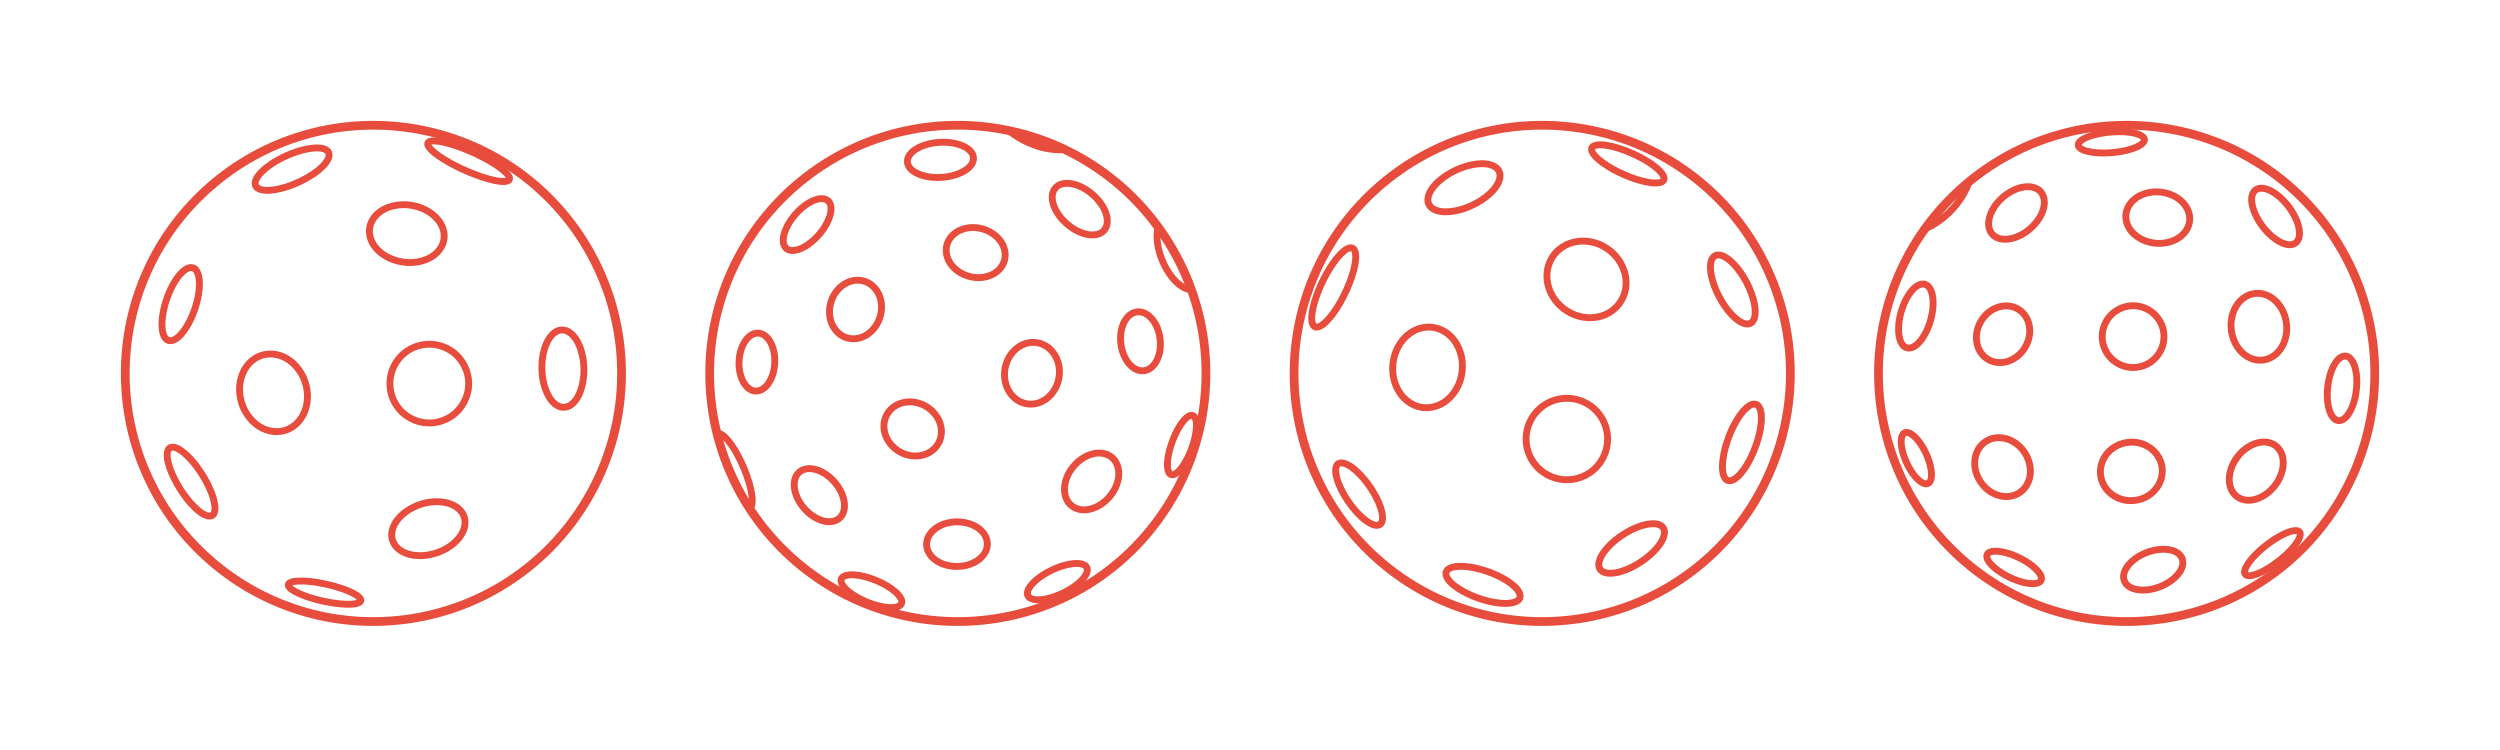 <?xml version="1.0" encoding="utf-8"?>
<!-- Generator: Adobe Illustrator 25.0.0, SVG Export Plug-In . SVG Version: 6.00 Build 0)  -->
<svg version="1.1" xmlns="http://www.w3.org/2000/svg" xmlns:xlink="http://www.w3.org/1999/xlink" x="0px" y="0px" width="1000px"
	 height="300px" viewBox="0 0 1000 300" style="enable-background:new 0 0 1000 300;" xml:space="preserve">
<style type="text/css">
	.st0{fill:none;stroke:#E74C3C;stroke-width:3;stroke-linecap:round;stroke-linejoin:round;}
	.st1{fill:none;stroke:#E74C3C;stroke-width:3;stroke-linecap:round;stroke-linejoin:round;stroke-dasharray:5.036,7.051;}
	.st2{fill:none;stroke:#E74C3C;stroke-width:3;stroke-linecap:round;stroke-linejoin:round;stroke-dasharray:5.037,7.051;}
	.st3{fill:#E74C3C;}
	.st4{fill:none;stroke:#E74C3C;stroke-width:2.25;stroke-linecap:round;stroke-linejoin:round;stroke-miterlimit:10;}
	.st5{fill:none;stroke:#E74C3C;stroke-width:3;stroke-linecap:round;stroke-linejoin:round;stroke-dasharray:4.96,6.945;}
	.st6{fill:none;stroke:#E74C3C;stroke-width:3;stroke-linecap:round;stroke-linejoin:round;stroke-dasharray:4.942,6.918;}
	.st7{fill:none;stroke:#E74C3C;stroke-width:3;stroke-linecap:round;stroke-linejoin:round;stroke-dasharray:4.942,6.919;}
	.st8{fill:none;stroke:#E74C3C;stroke-width:3;stroke-linecap:round;stroke-linejoin:round;stroke-dasharray:4.971,6.959;}
	.st9{fill:none;stroke:#E74C3C;stroke-width:3;stroke-linecap:round;stroke-linejoin:round;stroke-dasharray:4.982,6.974;}
	.st10{fill:none;stroke:#E74C3C;stroke-width:3;stroke-linecap:round;stroke-linejoin:round;stroke-dasharray:4.989,6.985;}
	.st11{fill:none;stroke:#E74C3C;stroke-width:3;stroke-linecap:round;stroke-linejoin:round;stroke-dasharray:5.026,7.036;}
	.st12{fill:none;stroke:#E74C3C;stroke-width:3;stroke-linecap:round;stroke-linejoin:round;stroke-dasharray:5.002,7.003;}
	.st13{fill:none;stroke:#E74C3C;stroke-width:3;stroke-linecap:round;stroke-linejoin:round;stroke-dasharray:5.007,7.01;}
	.st14{fill:none;stroke:#E74C3C;stroke-width:3;stroke-linecap:round;stroke-linejoin:round;stroke-dasharray:4.968,6.955;}
	.st15{fill:none;stroke:#E74C3C;stroke-width:3;stroke-linecap:round;stroke-linejoin:round;stroke-dasharray:4.969,6.957;}
	.st16{fill:none;stroke:#E74C3C;stroke-width:3;stroke-linecap:round;stroke-linejoin:round;stroke-dasharray:4.993,6.991;}
	.st17{fill:none;stroke:#E74C3C;stroke-width:3;stroke-linecap:round;stroke-linejoin:round;stroke-dasharray:4.963,6.947;}
	.st18{fill:none;stroke:#E74C3C;stroke-width:3;stroke-linecap:round;stroke-linejoin:round;stroke-dasharray:4.984,6.977;}
	.st19{fill:none;stroke:#E74C3C;stroke-width:3;stroke-linecap:round;stroke-linejoin:round;stroke-dasharray:5.007,7.01;}
	.st20{fill:none;stroke:#E74C3C;stroke-width:3;stroke-linecap:round;stroke-linejoin:round;stroke-dasharray:4.998,6.997;}
	.st21{fill:none;stroke:#E74C3C;stroke-width:3;stroke-linecap:round;stroke-linejoin:round;stroke-dasharray:4.965,6.951;}
	.st22{fill:none;stroke:#E74C3C;stroke-width:3;stroke-linecap:round;stroke-linejoin:round;stroke-dasharray:4.944,6.922;}
	.st23{fill:none;stroke:#E74C3C;stroke-width:3;stroke-linecap:round;stroke-linejoin:round;stroke-dasharray:5.036,7.05;}
	.st24{fill:none;stroke:#E74C3C;stroke-width:3;stroke-linecap:round;stroke-linejoin:round;stroke-dasharray:4.959,6.943;}
	.st25{fill:none;stroke:#E74C3C;stroke-width:3;stroke-linecap:round;stroke-linejoin:round;stroke-dasharray:4.979,6.971;}
	.st26{fill:none;stroke:#E74C3C;stroke-width:3;stroke-linecap:round;stroke-linejoin:round;stroke-dasharray:4.97,6.958;}
	.st27{fill:none;stroke:#E74C3C;stroke-width:3;stroke-linecap:round;stroke-linejoin:round;stroke-dasharray:4.961,6.945;}
	.st28{fill:none;stroke:#E74C3C;stroke-width:3;stroke-linecap:round;stroke-linejoin:round;stroke-dasharray:5.014,7.02;}
	.st29{fill:none;stroke:#E74C3C;stroke-width:2;stroke-linecap:round;stroke-linejoin:round;stroke-miterlimit:10;}
	.st30{fill:none;stroke:#E74C3C;stroke-width:1.5;stroke-linecap:round;stroke-linejoin:round;stroke-miterlimit:10;}
	.st31{fill:none;stroke:#E74C3C;stroke-width:2.75;stroke-linecap:round;stroke-linejoin:round;stroke-miterlimit:10;}
	.st32{fill:none;stroke:#E74C3C;stroke-width:3;stroke-linecap:round;stroke-linejoin:round;stroke-miterlimit:10;}
	.st33{fill:none;stroke:#E74C3C;stroke-width:3.5;stroke-linecap:round;stroke-linejoin:round;stroke-miterlimit:10;}
</style>
<g id="FILL-BACKGROUND">
</g>
<g id="N-DIMENSIONS">
</g>
<g id="N-TEXT">
</g>
<g id="_x32_D_x24_AG-DIAGRAM">
</g>
<g id="_x32_D_x24_AG-DETAILS">
</g>
<g id="_x32_D_x24_AG-SPORTS">
	<g id="POLYLINE_2566_">
		<path class="st31" d="M360.406,239.481c-0.315-0.669-0.777-1.261-1.276-1.802c-0.775-0.831-1.675-1.562-2.6-2.219
			c-1.9-1.337-3.985-2.422-6.13-3.309c-2.141-0.877-4.375-1.573-6.657-1.965c-1.255-0.21-2.546-0.336-3.818-0.251
			c-0.831,0.06-1.74,0.219-2.459,0.634c-0.062,0.037-0.093,0.057-0.093,0.057c-0.06,0.039-0.089,0.059-0.089,0.059
			c-0.057,0.04-0.084,0.061-0.084,0.061c-0.054,0.042-0.08,0.063-0.08,0.063c-0.051,0.043-0.076,0.065-0.076,0.065
			c-0.048,0.044-0.071,0.067-0.071,0.067c-0.045,0.045-0.067,0.068-0.067,0.068c-0.042,0.047-0.062,0.07-0.062,0.07
			c-0.039,0.048-0.058,0.072-0.058,0.072c-0.036,0.049-0.054,0.074-0.054,0.074c-0.033,0.05-0.049,0.075-0.049,0.075
			c-0.03,0.051-0.045,0.077-0.045,0.077c-0.028,0.052-0.041,0.078-0.041,0.078c-0.025,0.053-0.036,0.08-0.036,0.08
			c-0.022,0.054-0.032,0.081-0.032,0.081c-0.019,0.055-0.028,0.083-0.028,0.083c-0.016,0.056-0.023,0.084-0.023,0.084
			c-0.013,0.057-0.019,0.085-0.019,0.085c-0.011,0.057-0.015,0.086-0.015,0.086c-0.008,0.058-0.011,0.087-0.011,0.087
			c-0.005,0.059-0.007,0.088-0.007,0.088c-0.002,0.059-0.003,0.089-0.003,0.089c0,0.06,0.001,0.09,0.001,0.09
			c0.003,0.061,0.005,0.091,0.005,0.091c0.005,0.061,0.009,0.092,0.009,0.092c0.008,0.062,0.012,0.093,0.012,0.093
			c0.01,0.062,0.016,0.093,0.016,0.093c0.193,0.925,0.734,1.665,1.331,2.364c1.02,1.154,2.263,2.106,3.544,2.952
			c1.966,1.282,4.098,2.326,6.288,3.164c2.03,0.769,4.141,1.376,6.291,1.695c1.12,0.161,2.272,0.249,3.402,0.16
			c0.795-0.065,1.664-0.229,2.35-0.626c0.063-0.037,0.093-0.057,0.093-0.057c0.06-0.039,0.089-0.059,0.089-0.059
			c0.057-0.04,0.084-0.061,0.084-0.061c0.054-0.042,0.08-0.063,0.08-0.063c0.051-0.043,0.076-0.065,0.076-0.065
			c0.048-0.044,0.071-0.067,0.071-0.067c0.045-0.045,0.067-0.068,0.067-0.068c0.042-0.047,0.062-0.07,0.062-0.07
			c0.039-0.048,0.058-0.072,0.058-0.072c0.036-0.049,0.054-0.074,0.054-0.074c0.033-0.05,0.049-0.075,0.049-0.075
			c0.03-0.051,0.045-0.077,0.045-0.077c0.028-0.052,0.041-0.078,0.041-0.078c0.025-0.053,0.036-0.08,0.036-0.08
			c0.022-0.054,0.032-0.081,0.032-0.081c0.019-0.055,0.028-0.083,0.028-0.083c0.016-0.056,0.023-0.084,0.023-0.084
			c0.013-0.057,0.019-0.085,0.019-0.085c0.011-0.057,0.015-0.086,0.015-0.086c0.008-0.058,0.011-0.087,0.011-0.087
			c0.005-0.059,0.007-0.088,0.007-0.088c0.002-0.059,0.003-0.089,0.003-0.089c0-0.06-0.001-0.09-0.001-0.09
			c-0.003-0.061-0.005-0.091-0.005-0.091c-0.005-0.061-0.009-0.092-0.009-0.092c-0.008-0.062-0.012-0.093-0.012-0.093
			c-0.01-0.062-0.016-0.093-0.016-0.093C360.609,239.966,360.522,239.736,360.406,239.481z"/>
	</g>
	<g id="POLYLINE_2567_">
		<path class="st31" d="M426.031,226.066c-2.377,0.638-4.677,1.591-6.84,2.762c-2.05,1.122-4.022,2.449-5.697,4.087
			c-0.797,0.793-1.546,1.667-2.058,2.673c-0.342,0.675-0.586,1.494-0.425,2.228c0.014,0.063,0.022,0.094,0.022,0.094
			c0.017,0.062,0.027,0.093,0.027,0.093c0.02,0.061,0.031,0.091,0.031,0.091c0.023,0.06,0.035,0.089,0.035,0.089
			c0.026,0.059,0.039,0.088,0.039,0.088c0.029,0.058,0.044,0.086,0.044,0.086c0.032,0.056,0.048,0.084,0.048,0.084
			c0.034,0.055,0.052,0.082,0.052,0.082c0.037,0.054,0.057,0.081,0.057,0.081c0.04,0.053,0.061,0.079,0.061,0.079
			c0.043,0.051,0.066,0.077,0.066,0.077c0.046,0.05,0.07,0.074,0.07,0.074c0.049,0.048,0.074,0.072,0.074,0.072
			c0.052,0.047,0.079,0.07,0.079,0.07c0.055,0.046,0.083,0.068,0.083,0.068c0.058,0.044,0.087,0.066,0.087,0.066
			c0.776,0.54,1.654,0.699,2.559,0.78c1.292,0.095,2.602-0.056,3.871-0.301c2.392-0.475,4.713-1.317,6.91-2.367
			c2.194-1.06,4.305-2.347,6.168-3.924c1.149-0.991,2.249-2.1,2.983-3.44c0.384-0.712,0.674-1.586,0.503-2.378
			c-0.014-0.063-0.022-0.094-0.022-0.094c-0.017-0.062-0.027-0.093-0.027-0.093c-0.02-0.061-0.031-0.091-0.031-0.091
			c-0.023-0.06-0.035-0.089-0.035-0.089c-0.026-0.059-0.039-0.088-0.039-0.088c-0.029-0.058-0.044-0.086-0.044-0.086
			c-0.032-0.056-0.048-0.084-0.048-0.084c-0.035-0.055-0.052-0.082-0.052-0.082c-0.037-0.054-0.057-0.081-0.057-0.081
			c-0.04-0.053-0.061-0.079-0.061-0.079c-0.043-0.051-0.066-0.077-0.066-0.077c-0.046-0.05-0.07-0.074-0.07-0.074
			c-0.049-0.048-0.074-0.072-0.074-0.072c-0.052-0.047-0.079-0.07-0.079-0.07c-0.055-0.046-0.083-0.068-0.083-0.068
			c-0.058-0.044-0.087-0.066-0.087-0.066c-0.869-0.6-1.872-0.743-2.887-0.799C429.401,225.325,427.684,225.632,426.031,226.066z"/>
	</g>
	<g id="POLYLINE_2568_">
		<path class="st31" d="M463.249,90.769c-0.603,2.267-0.529,4.668-0.181,6.971c0.37,2.362,1.074,4.682,2.019,6.876
			c1.015,2.34,2.323,4.583,3.949,6.553c1.163,1.397,2.501,2.685,4.071,3.616c1.039,0.614,2.255,1.083,3.465,1.111"/>
	</g>
	<g id="POLYLINE_2569_">
		<path class="st31" d="M403.428,52.192c5.949,4.866,14.682,8.37,22.44,7.577"/>
	</g>
	<g id="POLYLINE_2570_">
		<path class="st31" d="M423.778,148.586c-0.023-1.876-0.432-3.754-1.235-5.452c-0.898-1.907-2.315-3.588-4.111-4.704
			c-3.08-1.935-6.916-1.949-10.084-0.203c-2.834,1.543-4.909,4.291-5.879,7.344c-1.033,3.217-0.882,6.832,0.569,9.898
			c3.058,6.46,10.639,8.219,16.128,3.575C422.178,156.488,423.834,152.512,423.778,148.586z"/>
	</g>
	<g id="POLYLINE_2571_">
		<path class="st31" d="M375.627,56.945c-2.139,0.146-4.281,0.558-6.298,1.293c-1.37,0.505-2.704,1.164-3.862,2.061
			c-0.806,0.624-1.561,1.413-2.028,2.317c-0.597,1.12-0.66,2.441-0.127,3.551c0.385,0.821,0.95,1.438,1.629,1.995
			c0.76,0.613,1.629,1.088,2.527,1.465c5.574,2.319,14.268,1.689,19.205-1.888c3.925-2.899,3.532-6.681-0.698-8.96
			c-1.313-0.708-2.759-1.163-4.217-1.461C379.748,56.915,377.67,56.809,375.627,56.945z"/>
	</g>
	<g id="POLYLINE_2572_">
		<path class="st31" d="M442.339,85.211c-0.546-1.573-1.396-3.038-2.399-4.363c-1.391-1.828-3.105-3.424-5.012-4.702
			c-0.78-0.52-1.624-1.004-2.471-1.405c-2.209-1.031-4.716-1.712-7.158-1.271c-3.405,0.644-4.836,3.437-4.336,6.677
			c0.244,1.619,0.887,3.159,1.711,4.565c1.645,2.766,4.012,5.092,6.732,6.799c1.667,1.034,3.5,1.85,5.428,2.24
			c1.305,0.26,2.673,0.324,3.975,0.015c1.049-0.242,2.073-0.79,2.768-1.566c0.752-0.821,1.15-1.855,1.285-2.904
			C443.038,87.918,442.789,86.515,442.339,85.211z"/>
	</g>
	<g id="POLYLINE_2573_">
		<path class="st31" d="M476.8,179.046c0.968-2.788,1.722-5.713,1.794-8.676c0.003-1.132-0.062-2.406-0.634-3.401
			c-0.032-0.052-0.049-0.078-0.049-0.078c-0.033-0.05-0.05-0.074-0.05-0.074c-0.034-0.047-0.052-0.07-0.052-0.07
			c-0.035-0.044-0.053-0.066-0.053-0.066c-0.055-0.062-0.073-0.082-0.073-0.082c-0.056-0.057-0.075-0.075-0.075-0.075
			c-0.058-0.051-0.077-0.068-0.077-0.068c-0.059-0.046-0.079-0.061-0.079-0.061c-0.061-0.041-0.081-0.054-0.081-0.054
			c-0.062-0.036-0.083-0.048-0.083-0.048c-0.063-0.031-0.085-0.041-0.085-0.041c-0.043-0.018-0.064-0.027-0.064-0.027
			c-0.043-0.016-0.065-0.023-0.065-0.023c-0.044-0.014-0.066-0.02-0.066-0.02c-0.044-0.011-0.067-0.016-0.067-0.016
			c-0.045-0.009-0.068-0.013-0.068-0.013c-0.047-0.007-0.07-0.01-0.07-0.01c-0.048-0.005-0.072-0.007-0.072-0.007
			c-0.049-0.003-0.073-0.003-0.073-0.003c-0.05,0-0.075,0-0.075,0c-0.051,0.002-0.076,0.004-0.076,0.004
			c-0.052,0.005-0.078,0.007-0.078,0.007c-0.053,0.007-0.08,0.011-0.08,0.011c-0.054,0.009-0.081,0.015-0.081,0.015
			c-0.055,0.012-0.083,0.018-0.083,0.018c-0.056,0.014-0.084,0.022-0.084,0.022c-0.057,0.017-0.086,0.026-0.086,0.026
			c-0.571,0.195-0.97,0.489-1.413,0.852c-0.449,0.381-0.859,0.818-1.236,1.269c-1.836,2.245-3.14,4.898-4.203,7.583
			c-1.179,3.109-2.097,6.395-2.188,9.736c-0.004,1.135,0.062,2.403,0.634,3.401c0.032,0.052,0.049,0.078,0.049,0.078
			c0.033,0.05,0.05,0.074,0.05,0.074c0.034,0.047,0.052,0.07,0.052,0.07c0.035,0.044,0.053,0.066,0.053,0.066
			c0.055,0.062,0.073,0.082,0.073,0.082c0.056,0.057,0.075,0.075,0.075,0.075c0.058,0.051,0.077,0.068,0.077,0.068
			c0.059,0.046,0.079,0.061,0.079,0.061c0.061,0.041,0.081,0.054,0.081,0.054c0.062,0.036,0.083,0.048,0.083,0.048
			c0.063,0.031,0.085,0.041,0.085,0.041c0.043,0.018,0.064,0.027,0.064,0.027c0.043,0.016,0.065,0.023,0.065,0.023
			c0.044,0.014,0.066,0.02,0.066,0.02c0.044,0.011,0.067,0.016,0.067,0.016c0.045,0.009,0.068,0.013,0.068,0.013
			c0.047,0.007,0.07,0.01,0.07,0.01c0.048,0.005,0.072,0.007,0.072,0.007c0.049,0.003,0.073,0.003,0.073,0.003
			c0.05,0,0.075,0,0.075,0c0.051-0.002,0.076-0.004,0.076-0.004c0.052-0.005,0.078-0.007,0.078-0.007
			c0.053-0.007,0.08-0.011,0.08-0.011c0.054-0.009,0.081-0.015,0.081-0.015c0.055-0.012,0.083-0.018,0.083-0.018
			c0.056-0.014,0.084-0.022,0.084-0.022c0.057-0.017,0.086-0.026,0.086-0.026c0.572-0.197,0.969-0.487,1.413-0.852
			c0.509-0.431,0.966-0.934,1.386-1.451C474.336,184.997,475.714,182.04,476.8,179.046z"/>
	</g>
	<g id="POLYLINE_2574_">
		<path class="st31" d="M447.402,191.026c0.985-7.312-4.717-11.591-11.553-9.1c-5.793,2.111-10.584,8.585-10.004,14.86
			c0.531,5.218,4.823,7.97,9.849,6.943c2.223-0.451,4.287-1.541,6.033-2.973C444.673,198.319,446.853,194.838,447.402,191.026z"/>
	</g>
	<g id="POLYLINE_2575_">
		<path class="st31" d="M299.814,203.333c0.056-0.03,0.074-0.04,0.074-0.04c0.054-0.034,0.072-0.046,0.072-0.046
			c0.052-0.038,0.07-0.052,0.07-0.052c0.051-0.043,0.067-0.058,0.067-0.058c0.049-0.047,0.065-0.064,0.065-0.064
			c0.047-0.052,0.063-0.069,0.063-0.069c0.045-0.056,0.06-0.075,0.06-0.075c0.044-0.06,0.058-0.081,0.058-0.081
			c0.028-0.043,0.042-0.065,0.042-0.065c0.027-0.045,0.04-0.068,0.04-0.068c0.301-0.555,0.379-1.097,0.44-1.698
			c0.062-0.737,0.029-1.494-0.04-2.231c-0.441-4.012-1.778-7.919-3.311-11.635c-1.025-2.425-2.231-4.856-3.591-7.11
			c-0.858-1.412-1.799-2.804-2.872-4.062c-0.51-0.591-1.062-1.172-1.671-1.662c-0.448-0.363-1.019-0.733-1.562-0.871
			c-0.051-0.012-0.077-0.018-0.077-0.018c-0.051-0.01-0.076-0.015-0.076-0.015c-0.05-0.008-0.075-0.011-0.075-0.011
			c-0.049-0.006-0.074-0.008-0.074-0.008c-0.049-0.004-0.073-0.005-0.073-0.005c-0.048-0.001-0.072-0.001-0.072-0.001
			c-0.047,0.001-0.071,0.002-0.071,0.002c-0.047,0.003-0.07,0.006-0.07,0.006c-0.057,0.007-0.069,0.009-0.069,0.009
			c-0.056,0.01-0.068,0.013-0.068,0.013c-0.055,0.013-0.066,0.016-0.066,0.016c-0.054,0.016-0.065,0.02-0.065,0.02
			c-0.053,0.02-0.064,0.024-0.064,0.024"/>
	</g>
	<g id="POLYLINE_2576_">
		<path class="st31" d="M331.867,86.638c0.351-1.098,0.588-2.253,0.54-3.411c-0.036-0.919-0.298-1.887-0.875-2.575
			c-0.053-0.062-0.08-0.092-0.08-0.092c-0.055-0.06-0.083-0.089-0.083-0.089c-0.057-0.057-0.086-0.085-0.086-0.085
			c-0.059-0.055-0.089-0.082-0.089-0.082c-0.061-0.052-0.092-0.078-0.092-0.078c-0.887-0.717-2.019-0.851-3.091-0.741
			c-2.199,0.259-4.227,1.394-5.997,2.673c-2.055,1.514-3.859,3.381-5.353,5.448c-1.23,1.717-2.278,3.602-2.902,5.626
			c-0.321,1.062-0.53,2.178-0.466,3.291c0.048,0.889,0.314,1.813,0.87,2.476c0.053,0.062,0.08,0.092,0.08,0.092
			c0.055,0.06,0.083,0.089,0.083,0.089c0.057,0.057,0.086,0.085,0.086,0.085c0.059,0.055,0.089,0.082,0.089,0.082
			c0.061,0.052,0.092,0.078,0.092,0.078c0.78,0.633,1.763,0.81,2.709,0.769c1.426-0.072,2.795-0.591,4.053-1.241
			c2.499-1.321,4.663-3.234,6.487-5.38C329.561,91.519,331.026,89.193,331.867,86.638z"/>
	</g>
	<g id="POLYLINE_2577_">
		<path class="st31" d="M394.919,218.06c0.104-1.409-0.277-2.834-1.004-4.04c-0.712-1.191-1.73-2.183-2.876-2.957
			c-2.087-1.402-4.583-2.129-7.08-2.296c-3.674-0.229-7.555,0.717-10.395,3.137c-1.576,1.348-2.762,3.258-2.901,5.36
			c-0.079,1.094,0.129,2.205,0.573,3.207c0.466,1.057,1.182,1.997,2.028,2.779c1.239,1.144,2.752,1.97,4.342,2.514
			c2.256,0.769,4.695,0.991,7.059,0.71c2.96-0.361,5.922-1.526,8.024-3.692C393.922,221.513,394.8,219.844,394.919,218.06z"/>
	</g>
	<g id="POLYLINE_2578_">
		<path class="st31" d="M337.579,200.139c-0.297-1.486-0.863-2.915-1.595-4.239c-1.106-1.991-2.602-3.777-4.359-5.225
			c-0.651-0.535-1.347-1.029-2.072-1.459c-2.246-1.324-4.979-2.205-7.578-1.547c-2.978,0.775-4.361,3.452-4.302,6.348
			c0.026,1.747,0.505,3.467,1.223,5.052c1.258,2.744,3.245,5.155,5.668,6.952c1.442,1.06,3.062,1.912,4.801,2.36
			c1.24,0.316,2.556,0.421,3.815,0.157c1.063-0.215,2.1-0.748,2.836-1.49c0.766-0.765,1.234-1.67,1.51-2.674
			C337.896,202.995,337.855,201.531,337.579,200.139z"/>
	</g>
	<g id="POLYLINE_2579_">
		<path class="st31" d="M309.925,144.635c0.033-2.141-0.281-4.312-1.059-6.313c-0.512-1.304-1.233-2.554-2.246-3.532
			c-1.996-1.932-4.562-2.064-6.724-0.365c-1.599,1.262-2.638,3.105-3.314,4.999c-0.688,1.959-1.002,4.053-0.983,6.127
			c0.022,1.837,0.304,3.69,0.921,5.424c0.622,1.724,1.592,3.405,3.097,4.499c2.787,1.988,5.741,0.656,7.58-1.858
			C309.07,151.042,309.854,147.783,309.925,144.635z"/>
	</g>
	<g id="POLYLINE_2580_">
		<path class="st31" d="M352.612,123.347c0.113-2.786-0.687-5.656-2.46-7.836c-1.03-1.274-2.393-2.288-3.93-2.864
			c-1.463-0.554-3.073-0.703-4.616-0.457c-3.303,0.515-6.161,2.747-7.856,5.577c-1.291,2.138-1.98,4.64-1.952,7.138
			c0.019,1.74,0.389,3.486,1.137,5.06c0.818,1.731,2.113,3.254,3.756,4.251c1.411,0.864,3.066,1.32,4.72,1.306
			c1.591-0.008,3.17-0.438,4.573-1.182C349.97,132.23,352.449,127.805,352.612,123.347z"/>
	</g>
	<g id="POLYLINE_2581_">
		<path class="st31" d="M402.069,101.543c-0.134-2.769-1.635-5.332-3.7-7.125c-1.495-1.307-3.293-2.261-5.196-2.819
			c-3.027-0.887-6.395-0.789-9.278,0.543c-3.319,1.518-5.613,4.664-5.417,8.391c0.16,3.283,2.215,6.222,4.876,8.039
			c2.068,1.425,4.528,2.269,7.031,2.447c2.59,0.185,5.274-0.354,7.485-1.747c1.304-0.82,2.428-1.949,3.176-3.301
			C401.793,104.63,402.15,103.076,402.069,101.543z"/>
	</g>
	<g id="POLYLINE_2582_">
		<path class="st31" d="M464.058,135.72c-0.29-2.566-1.113-5.111-2.579-7.25c-0.839-1.214-1.909-2.303-3.215-3.011
			c-3.005-1.623-6.033-0.509-7.903,2.206c-1.802,2.641-2.324,5.982-2.087,9.122c0.196,2.386,0.857,4.759,2.044,6.845
			c0.767,1.338,1.768,2.571,3.033,3.466c0.927,0.655,2.015,1.116,3.153,1.211c1.105,0.098,2.233-0.172,3.189-0.731
			c1.266-0.733,2.233-1.9,2.919-3.177C464.011,141.761,464.372,138.663,464.058,135.72z"/>
	</g>
	<g id="POLYLINE_2583_">
		<path class="st31" d="M376.554,172.136c-0.244-4.786-3.771-8.937-8.184-10.571c-3.15-1.195-6.838-1.131-9.817,0.513
			c-3.189,1.735-5.101,5.063-4.986,8.693c0.193,6.081,5.498,10.99,11.412,11.569c2.668,0.278,5.463-0.348,7.648-1.934
			c1.319-0.95,2.395-2.243,3.072-3.722C376.351,175.268,376.636,173.69,376.554,172.136z"/>
	</g>
	<g id="POLYLINE_2585_">
		<path class="st31" d="M716.145,149.356c0.042-33.4-16.987-64.867-44.972-83.1c-24.348-15.963-54.95-20.388-82.823-11.975
			c-27.316,8.148-50.097,28.045-61.844,54.018c-11.833,25.934-11.834,56.18,0,82.114c12,26.526,35.463,46.664,63.503,54.5
			c27.429,7.762,57.325,3.174,81.163-12.457C699.157,214.223,716.187,182.756,716.145,149.356z"/>
	</g>
	<g id="POLYLINE_2586_">
		<path class="st31" d="M482.382,149.356c0.042-33.4-16.987-64.867-44.972-83.1c-24.348-15.963-54.95-20.388-82.823-11.975
			c-27.316,8.148-50.097,28.045-61.844,54.018c-11.833,25.934-11.834,56.18,0,82.114c12,26.526,35.463,46.664,63.503,54.5
			c27.429,7.762,57.325,3.174,81.164-12.457C465.395,214.223,482.424,182.756,482.382,149.356z"/>
	</g>
	<g id="POLYLINE_2587_">
		<path class="st31" d="M248.619,149.356c0.042-33.4-16.987-64.867-44.972-83.1c-24.348-15.963-54.95-20.388-82.823-11.975
			c-27.316,8.148-50.097,28.045-61.844,54.018c-11.833,25.934-11.834,56.18,0,82.114c12,26.526,35.463,46.664,63.503,54.5
			c27.429,7.762,57.325,3.174,81.163-12.457C231.632,214.223,248.662,182.756,248.619,149.356z"/>
	</g>
	<g id="POLYLINE_2588_">
		<path class="st31" d="M177.664,93.99c-0.218-4.506-3.672-8.171-7.55-10.094c-4.568-2.275-10.11-2.715-14.908-0.903
			c-2.628,1.003-5.053,2.793-6.392,5.309c-0.774,1.443-1.146,3.103-1.041,4.738c0.097,1.616,0.64,3.192,1.475,4.573
			c1.358,2.247,3.432,4.001,5.738,5.222c4.859,2.552,10.994,2.987,16.045,0.737C174.876,101.862,177.87,98.372,177.664,93.99z"/>
	</g>
	<g id="POLYLINE_2589_">
		<path class="st31" d="M187.468,153.438c0.02-5.269-2.715-10.324-7.138-13.189c-8.09-5.27-18.956-2.112-22.961,6.673
			c-1.875,4.078-1.875,8.955,0,13.033c4.005,8.785,14.871,11.943,22.961,6.673C184.753,163.762,187.489,158.707,187.468,153.438z"/>
	</g>
	<g id="POLYLINE_2590_">
		<path class="st31" d="M122.973,157.787c-0.203-4.786-2.338-9.513-5.957-12.681c-6.222-5.456-15.048-4.566-19.239,2.819
			c-2.232,3.983-2.476,8.891-1.126,13.208c1.159,3.723,3.524,7.12,6.795,9.28c3.769,2.509,8.575,3.076,12.626,0.886
			C120.906,168.696,123.226,163.109,122.973,157.787z"/>
	</g>
	<g id="POLYLINE_2591_">
		<path class="st31" d="M172.791,200.766c-4.218,0.433-8.353,2.087-11.594,4.838c-0.865,0.741-1.665,1.573-2.347,2.485
			c-2.992,3.958-3.123,8.928,1.164,11.966c2.253,1.573,5.052,2.179,7.767,2.213c5.95,0.052,12.58-2.698,16.171-7.548
			c2.59-3.508,3.04-7.99-0.359-11.115c-1.163-1.064-2.603-1.796-4.102-2.258C177.332,200.685,175.03,200.548,172.791,200.766z"/>
	</g>
	<g id="POLYLINE_2592_">
		<path class="st31" d="M233.146,143.117c-0.565-3.072-1.61-6.186-3.634-8.615c-2.46-2.921-5.791-3.488-8.575-0.686
			c-1.582,1.612-2.546,3.729-3.192,5.868c-0.75,2.543-1.046,5.225-0.992,7.872c0.062,2.66,0.478,5.336,1.339,7.857
			c0.805,2.3,1.977,4.584,3.877,6.166c2.6,2.135,5.497,1.663,7.668-0.737c1.191-1.312,2.008-2.926,2.603-4.584
			C233.698,152.065,233.894,147.474,233.146,143.117z"/>
	</g>
	<g id="POLYLINE_2593_">
		<path class="st31" d="M79.215,118.821c0.475-2.467,0.75-5.024,0.405-7.525c-0.179-1.19-0.53-2.5-1.336-3.404
			c-0.058-0.062-0.087-0.092-0.087-0.092c-0.059-0.058-0.089-0.087-0.089-0.087c-0.06-0.055-0.091-0.082-0.091-0.082
			c-0.061-0.051-0.092-0.076-0.092-0.076c-0.456-0.37-1.011-0.535-1.555-0.527c-0.633,0.012-1.199,0.225-1.724,0.501
			c-0.823,0.443-1.54,1.065-2.188,1.733c-0.966,1.005-1.797,2.157-2.532,3.338c-1.505,2.444-2.661,5.111-3.536,7.841
			c-0.809,2.56-1.387,5.218-1.563,7.9c-0.086,1.439-0.065,2.91,0.221,4.327c0.2,0.974,0.563,2.029,1.223,2.761
			c0.058,0.062,0.087,0.092,0.087,0.092c0.059,0.058,0.089,0.087,0.089,0.087c0.06,0.055,0.091,0.082,0.091,0.082
			c0.061,0.051,0.092,0.076,0.092,0.076c1.939,1.482,4.329-0.476,5.653-1.904c1.712-1.868,3.007-4.096,4.086-6.378
			C77.654,124.727,78.619,121.804,79.215,118.821z"/>
	</g>
	<g id="POLYLINE_2594_">
		<path class="st31" d="M131.229,60.656c-0.04-0.053-0.06-0.079-0.06-0.079c-0.043-0.052-0.065-0.077-0.065-0.077
			c-0.045-0.051-0.069-0.076-0.069-0.076c-0.049-0.05-0.074-0.074-0.074-0.074c-0.052-0.049-0.078-0.073-0.078-0.073
			c-0.055-0.047-0.083-0.071-0.083-0.071c-0.058-0.046-0.087-0.069-0.087-0.069c-0.844-0.618-1.821-0.806-2.821-0.914
			c-1.448-0.133-2.921,0.005-4.352,0.239c-3.063,0.521-6.048,1.532-8.884,2.79c-2.85,1.284-5.618,2.85-8.076,4.789
			c-1.525,1.232-3.02,2.609-3.972,4.345c-0.449,0.843-0.754,1.853-0.425,2.75c0.024,0.062,0.037,0.093,0.037,0.093
			c0.027,0.061,0.041,0.091,0.041,0.091c0.029,0.059,0.045,0.088,0.045,0.088c0.032,0.057,0.049,0.086,0.049,0.086
			c0.035,0.056,0.052,0.083,0.052,0.083c0.037,0.054,0.056,0.081,0.056,0.081c0.04,0.053,0.06,0.079,0.06,0.079
			c0.043,0.052,0.065,0.077,0.065,0.077c0.045,0.051,0.069,0.076,0.069,0.076c0.049,0.05,0.074,0.074,0.074,0.074
			c0.052,0.049,0.078,0.073,0.078,0.073c0.055,0.047,0.083,0.071,0.083,0.071c0.058,0.046,0.087,0.069,0.087,0.069
			c0.844,0.618,1.821,0.806,2.821,0.914c1.448,0.133,2.921-0.005,4.352-0.239c3.063-0.521,6.048-1.532,8.884-2.79
			c2.85-1.284,5.618-2.85,8.076-4.789c1.525-1.232,3.02-2.609,3.972-4.345c0.449-0.843,0.754-1.853,0.425-2.75
			c-0.024-0.062-0.037-0.093-0.037-0.093c-0.027-0.061-0.041-0.091-0.041-0.091c-0.029-0.059-0.045-0.088-0.045-0.088
			c-0.032-0.057-0.049-0.086-0.049-0.086c-0.035-0.056-0.052-0.083-0.052-0.083C131.248,60.683,131.229,60.656,131.229,60.656z"/>
	</g>
	<g id="POLYLINE_2595_">
		<path class="st31" d="M202.529,69.207c-1.916-1.939-4.288-3.417-6.622-4.8c-5.07-2.898-10.498-5.282-16.107-6.918
			c-1.719-0.48-3.502-0.91-5.282-1.069c-0.885-0.064-1.876-0.109-2.702,0.22c-0.061,0.027-0.09,0.041-0.09,0.041
			c-0.057,0.029-0.084,0.044-0.084,0.044c-0.053,0.031-0.078,0.047-0.078,0.047c-0.049,0.033-0.072,0.05-0.072,0.05
			c-0.045,0.035-0.066,0.053-0.066,0.053c-0.06,0.055-0.079,0.074-0.079,0.074c-0.052,0.059-0.068,0.079-0.068,0.079
			c-0.044,0.062-0.057,0.084-0.057,0.084c-0.025,0.044-0.036,0.066-0.036,0.066c-0.021,0.045-0.03,0.068-0.03,0.068
			c-0.017,0.047-0.024,0.071-0.024,0.071c-0.013,0.048-0.018,0.073-0.018,0.073c-0.009,0.05-0.012,0.075-0.012,0.075
			c-0.005,0.051-0.006,0.077-0.006,0.077c-0.001,0.053-0.001,0.08-0.001,0.08c0.003,0.054,0.005,0.082,0.005,0.082
			c0.006,0.056,0.011,0.084,0.011,0.084c0.01,0.057,0.016,0.086,0.016,0.086c0.014,0.058,0.022,0.088,0.022,0.088
			c0.017,0.059,0.027,0.089,0.027,0.089c0.021,0.061,0.032,0.091,0.032,0.091c0.024,0.062,0.038,0.093,0.038,0.093
			c0.301,0.669,0.765,1.175,1.262,1.691c0.898,0.899,1.925,1.688,2.961,2.42c2.818,1.965,5.909,3.627,9.011,5.096
			c3.416,1.597,6.986,3.014,10.613,4.054c1.719,0.48,3.503,0.91,5.282,1.069c0.885,0.065,1.875,0.109,2.702-0.22
			c0.061-0.027,0.09-0.041,0.09-0.041c0.057-0.029,0.084-0.044,0.084-0.044c0.053-0.031,0.078-0.047,0.078-0.047
			c0.049-0.033,0.072-0.05,0.072-0.05c0.045-0.035,0.066-0.053,0.066-0.053c0.06-0.055,0.079-0.074,0.079-0.074
			c0.052-0.059,0.068-0.079,0.068-0.079c0.044-0.062,0.057-0.084,0.057-0.084c0.025-0.044,0.036-0.066,0.036-0.066
			c0.021-0.045,0.03-0.068,0.03-0.068c0.017-0.047,0.024-0.071,0.024-0.071c0.013-0.048,0.018-0.073,0.018-0.073
			c0.009-0.05,0.012-0.075,0.012-0.075c0.005-0.051,0.006-0.077,0.006-0.077c0.001-0.053,0.001-0.08,0.001-0.08
			c-0.003-0.054-0.005-0.082-0.005-0.082c-0.006-0.056-0.011-0.084-0.011-0.084c-0.01-0.057-0.016-0.086-0.016-0.086
			c-0.014-0.058-0.022-0.088-0.022-0.088c-0.017-0.059-0.027-0.089-0.027-0.089c-0.021-0.061-0.032-0.091-0.032-0.091
			c-0.024-0.062-0.038-0.093-0.038-0.093C203.372,70.14,202.974,69.684,202.529,69.207z"/>
	</g>
	<g id="POLYLINE_2596_">
		<path class="st31" d="M84,195.695c-1.364-3.114-3.126-6.101-5.14-8.838c-1.501-2.019-3.165-3.956-5.082-5.593
			c-0.925-0.776-1.919-1.506-3.028-1.995c-0.727-0.315-1.601-0.551-2.359-0.317c-0.032,0.01-0.063,0.021-0.063,0.021
			c-0.062,0.023-0.093,0.035-0.093,0.035c-0.061,0.026-0.091,0.04-0.091,0.04c-0.059,0.03-0.088,0.045-0.088,0.045
			c-0.057,0.033-0.085,0.05-0.085,0.05c-0.055,0.036-0.083,0.055-0.083,0.055c-0.054,0.039-0.08,0.06-0.08,0.06
			c-0.052,0.043-0.077,0.065-0.077,0.065c-0.05,0.046-0.074,0.07-0.074,0.07c-0.048,0.049-0.071,0.075-0.071,0.075
			c-0.046,0.053-0.068,0.08-0.068,0.08c-0.044,0.056-0.065,0.085-0.065,0.085c-0.042,0.059-0.062,0.09-0.062,0.09
			c-0.525,0.852-0.552,1.825-0.516,2.772c0.089,1.503,0.475,2.985,0.943,4.411c1.006,2.993,2.474,5.859,4.139,8.537
			c1.643,2.607,3.524,5.11,5.708,7.288c1.248,1.222,2.602,2.398,4.179,3.175c0.795,0.38,1.767,0.696,2.621,0.437
			c0.032-0.01,0.063-0.021,0.063-0.021c0.062-0.023,0.093-0.035,0.093-0.035c0.061-0.026,0.091-0.04,0.091-0.04
			c0.059-0.03,0.088-0.045,0.088-0.045c0.057-0.033,0.085-0.05,0.085-0.05c0.055-0.036,0.083-0.055,0.083-0.055
			c0.054-0.039,0.08-0.06,0.08-0.06c0.052-0.043,0.077-0.065,0.077-0.065c0.05-0.046,0.074-0.07,0.074-0.07
			c0.048-0.049,0.071-0.075,0.071-0.075c0.046-0.053,0.068-0.08,0.068-0.08c0.044-0.056,0.065-0.085,0.065-0.085
			c0.042-0.059,0.062-0.09,0.062-0.09c0.301-0.466,0.424-1.003,0.486-1.504c0.063-0.552,0.051-1.086,0.004-1.634
			C85.721,200.097,84.919,197.844,84,195.695z"/>
	</g>
	<g id="POLYLINE_2597_">
		<path class="st31" d="M127.399,233.069c-2.615-0.431-5.302-0.747-7.955-0.659c-1.109,0.058-2.327,0.143-3.34,0.62
			c-0.058,0.03-0.086,0.045-0.086,0.045c-0.055,0.031-0.081,0.047-0.081,0.047c-0.051,0.032-0.076,0.048-0.076,0.048
			c-0.048,0.033-0.071,0.049-0.071,0.049c-0.044,0.033-0.065,0.05-0.065,0.05c-0.06,0.051-0.079,0.069-0.079,0.069
			c-0.053,0.053-0.07,0.071-0.07,0.071c-0.047,0.054-0.061,0.073-0.061,0.073c-0.04,0.056-0.052,0.074-0.052,0.074
			c-0.033,0.057-0.043,0.076-0.043,0.076c-0.027,0.058-0.035,0.078-0.035,0.078c-0.02,0.059-0.026,0.079-0.026,0.079
			c-0.014,0.06-0.018,0.08-0.018,0.08c-0.008,0.061-0.009,0.082-0.009,0.082c-0.002,0.062-0.001,0.083-0.001,0.083
			c0.004,0.063,0.007,0.084,0.007,0.084c0.006,0.042,0.01,0.063,0.01,0.063c0.009,0.043,0.014,0.064,0.014,0.064
			c0.012,0.043,0.019,0.064,0.019,0.064c0.015,0.043,0.023,0.065,0.023,0.065c0.017,0.043,0.027,0.065,0.027,0.065
			c0.02,0.044,0.031,0.065,0.031,0.065c0.023,0.044,0.034,0.066,0.034,0.066c0.025,0.044,0.038,0.066,0.038,0.066
			c0.028,0.044,0.042,0.067,0.042,0.067c0.534,0.754,1.292,1.224,2.041,1.684c1.202,0.705,2.511,1.272,3.81,1.774
			c2.854,1.085,5.859,1.9,8.848,2.511c2.608,0.523,5.297,0.915,7.956,1.021c1.126,0.039,2.278,0.031,3.397-0.113
			c0.636-0.085,1.332-0.222,1.903-0.504c0.058-0.03,0.086-0.045,0.086-0.045c0.055-0.031,0.081-0.047,0.081-0.047
			c0.051-0.032,0.076-0.048,0.076-0.048c0.048-0.033,0.071-0.049,0.071-0.049c0.044-0.033,0.065-0.05,0.065-0.05
			c0.06-0.051,0.079-0.069,0.079-0.069c0.053-0.053,0.07-0.071,0.07-0.071c0.047-0.054,0.061-0.073,0.061-0.073
			c0.04-0.056,0.052-0.074,0.052-0.074c0.033-0.057,0.043-0.076,0.043-0.076c0.027-0.058,0.035-0.078,0.035-0.078
			c0.02-0.059,0.026-0.079,0.026-0.079c0.014-0.06,0.018-0.08,0.018-0.08c0.008-0.061,0.009-0.082,0.009-0.082
			c0.002-0.062,0.001-0.083,0.001-0.083c-0.004-0.063-0.007-0.084-0.007-0.084c-0.006-0.042-0.01-0.063-0.01-0.063
			c-0.009-0.043-0.014-0.064-0.014-0.064c-0.012-0.043-0.019-0.064-0.019-0.064c-0.015-0.043-0.023-0.065-0.023-0.065
			c-0.017-0.043-0.027-0.065-0.027-0.065c-0.02-0.044-0.031-0.065-0.031-0.065c-0.023-0.044-0.034-0.066-0.034-0.066
			c-0.025-0.044-0.038-0.066-0.038-0.066c-0.028-0.044-0.042-0.067-0.042-0.067c-0.421-0.599-0.93-0.956-1.495-1.344
			c-0.746-0.49-1.56-0.909-2.37-1.283C136.138,234.96,131.766,233.836,127.399,233.069z"/>
	</g>
	<g id="POLYLINE_2598_">
		<path class="st31" d="M919.051,216.544c0.498-0.833,1.005-1.781,1.049-2.762c0.001-0.063,0-0.094,0-0.094
			c-0.002-0.061-0.004-0.091-0.004-0.091c-0.005-0.06-0.008-0.089-0.008-0.089c-0.007-0.058-0.012-0.086-0.012-0.086
			c-0.01-0.056-0.016-0.084-0.016-0.084c-0.013-0.054-0.02-0.081-0.02-0.081c-0.015-0.053-0.024-0.078-0.024-0.078
			c-0.018-0.051-0.028-0.076-0.028-0.076c-0.021-0.049-0.032-0.073-0.032-0.073c-0.024-0.047-0.036-0.07-0.036-0.07
			c-0.026-0.045-0.04-0.067-0.04-0.067c-0.029-0.043-0.045-0.064-0.045-0.064c-0.049-0.061-0.066-0.08-0.066-0.08
			c-0.054-0.056-0.073-0.075-0.073-0.075c-0.06-0.052-0.08-0.069-0.08-0.069c-0.043-0.032-0.065-0.048-0.065-0.048
			c-0.046-0.03-0.069-0.045-0.069-0.045c-0.048-0.028-0.073-0.041-0.073-0.041c-0.051-0.026-0.077-0.038-0.077-0.038
			c-0.053-0.024-0.081-0.035-0.081-0.035c-0.056-0.021-0.085-0.031-0.085-0.031c-0.059-0.019-0.088-0.028-0.088-0.028
			c-0.448-0.126-0.856-0.115-1.288-0.079c-0.476,0.047-0.95,0.15-1.41,0.278c-1.613,0.459-3.145,1.206-4.607,2.018
			c-2.325,1.31-4.551,2.893-6.598,4.603c-1.772,1.495-3.486,3.135-4.945,4.94c-0.659,0.823-1.287,1.699-1.771,2.638
			c-0.312,0.614-0.601,1.322-0.623,2.007c-0.001,0.063,0,0.094,0,0.094c0.002,0.061,0.004,0.091,0.004,0.091
			c0.005,0.06,0.008,0.089,0.008,0.089c0.007,0.058,0.012,0.086,0.012,0.086c0.01,0.056,0.016,0.084,0.016,0.084
			c0.013,0.054,0.02,0.081,0.02,0.081c0.016,0.053,0.024,0.078,0.024,0.078c0.018,0.051,0.028,0.076,0.028,0.076
			c0.021,0.049,0.032,0.073,0.032,0.073c0.024,0.047,0.036,0.07,0.036,0.07c0.026,0.045,0.04,0.067,0.04,0.067
			c0.029,0.043,0.045,0.064,0.045,0.064c0.049,0.061,0.066,0.08,0.066,0.08c0.054,0.056,0.073,0.075,0.073,0.075
			c0.06,0.052,0.08,0.069,0.08,0.069c0.043,0.032,0.065,0.048,0.065,0.048c0.046,0.03,0.069,0.045,0.069,0.045
			c0.048,0.028,0.073,0.041,0.073,0.041c0.051,0.026,0.077,0.038,0.077,0.038c0.053,0.024,0.081,0.035,0.081,0.035
			c0.056,0.021,0.085,0.031,0.085,0.031c0.059,0.019,0.088,0.028,0.088,0.028c0.81,0.213,1.611,0.063,2.398-0.12
			c1.277-0.323,2.505-0.856,3.68-1.444c3.414-1.746,6.566-4.055,9.394-6.637C916.083,220.351,917.777,218.582,919.051,216.544z"/>
	</g>
	<g id="POLYLINE_2599_">
		<path class="st31" d="M772.99,124.571c0.244-1.677,0.336-3.398,0.173-5.087c-0.111-1.105-0.33-2.215-0.763-3.242
			c-0.275-0.665-0.715-1.368-1.229-1.829c-0.52-0.482-1.165-0.759-1.832-0.802c-0.942-0.054-1.784,0.297-2.548,0.781
			c-0.952,0.616-1.753,1.443-2.455,2.327c-1.438,1.837-2.491,3.966-3.287,6.152c-0.854,2.381-1.412,4.887-1.578,7.413
			c-0.083,1.335-0.057,2.698,0.158,4.02c0.154,0.931,0.402,1.859,0.822,2.707c1.341,2.694,3.699,2.833,5.927,1.11
			c1.074-0.827,1.952-1.891,2.707-3.009C771.165,131.959,772.422,128.291,772.99,124.571z"/>
	</g>
	<g id="POLYLINE_2600_">
		<path class="st31" d="M772.012,185.813c-0.488-1.852-1.197-3.654-2.061-5.363c-0.811-1.592-1.768-3.131-2.913-4.505
			c-0.619-0.735-1.301-1.438-2.075-2.011c-0.594-0.441-1.346-0.856-2.052-0.937c-0.058-0.006-0.086-0.009-0.086-0.009
			c-0.057-0.004-0.085-0.005-0.085-0.005c-0.057-0.002-0.085-0.002-0.085-0.002c-0.056,0-0.084,0.001-0.084,0.001
			c-0.055,0.003-0.083,0.005-0.083,0.005c-0.055,0.005-0.082,0.008-0.082,0.008c-0.054,0.007-0.081,0.012-0.081,0.012
			c-0.053,0.01-0.08,0.015-0.08,0.015c-0.053,0.012-0.079,0.019-0.079,0.019c-0.052,0.014-0.078,0.022-0.078,0.022
			c-0.051,0.017-0.076,0.026-0.076,0.026c-0.05,0.019-0.075,0.029-0.075,0.029c-0.049,0.022-0.074,0.033-0.074,0.033
			c-0.048,0.024-0.072,0.037-0.072,0.037c-0.047,0.027-0.071,0.041-0.071,0.041c-0.046,0.029-0.069,0.044-0.069,0.044
			c-0.045,0.032-0.068,0.048-0.068,0.048c-0.044,0.034-0.066,0.052-0.066,0.052c-0.043,0.037-0.064,0.055-0.064,0.055
			c-0.063,0.059-0.083,0.08-0.083,0.08c-0.04,0.042-0.06,0.064-0.06,0.064c-0.039,0.045-0.059,0.068-0.059,0.068
			c-0.038,0.047-0.057,0.072-0.057,0.072c-0.037,0.05-0.055,0.075-0.055,0.075c-0.035,0.052-0.053,0.079-0.053,0.079
			c-0.034,0.055-0.051,0.083-0.051,0.083c-0.351,0.612-0.465,1.229-0.537,1.905c-0.08,0.878-0.019,1.773,0.102,2.644
			c0.236,1.639,0.7,3.25,1.285,4.797c0.691,1.812,1.566,3.568,2.616,5.198c0.878,1.347,1.88,2.645,3.103,3.697
			c0.715,0.608,1.626,1.216,2.547,1.331c0.058,0.006,0.086,0.009,0.086,0.009c0.057,0.004,0.085,0.005,0.085,0.005
			c0.057,0.002,0.085,0.002,0.085,0.002c0.056,0,0.084-0.001,0.084-0.001c0.055-0.003,0.083-0.005,0.083-0.005
			c0.055-0.005,0.082-0.008,0.082-0.008c0.054-0.007,0.081-0.012,0.081-0.012c0.053-0.01,0.08-0.015,0.08-0.015
			c0.053-0.012,0.079-0.019,0.079-0.019c0.052-0.014,0.078-0.022,0.078-0.022c0.051-0.017,0.076-0.026,0.076-0.026
			c0.05-0.019,0.075-0.029,0.075-0.029c0.049-0.022,0.074-0.033,0.074-0.033c0.048-0.024,0.072-0.037,0.072-0.037
			c0.047-0.027,0.071-0.041,0.071-0.041c0.046-0.029,0.069-0.044,0.069-0.044c0.045-0.032,0.068-0.048,0.068-0.048
			c0.044-0.034,0.066-0.052,0.066-0.052c0.043-0.037,0.064-0.055,0.064-0.055c0.063-0.059,0.083-0.08,0.083-0.08
			c0.04-0.042,0.06-0.064,0.06-0.064c0.039-0.045,0.059-0.068,0.059-0.068c0.038-0.047,0.057-0.072,0.057-0.072
			c0.037-0.05,0.055-0.075,0.055-0.075c0.035-0.052,0.053-0.079,0.053-0.079c0.034-0.055,0.051-0.083,0.051-0.083
			c0.469-0.832,0.555-1.738,0.572-2.665C772.605,188.524,772.358,187.145,772.012,185.813z"/>
	</g>
	<g id="POLYLINE_2601_">
		<path class="st31" d="M816.357,230.33c-0.265-0.654-0.646-1.198-1.084-1.737c-0.669-0.809-1.459-1.532-2.277-2.189
			c-1.674-1.333-3.534-2.442-5.459-3.372c-1.843-0.882-3.777-1.613-5.765-2.092c-1.15-0.271-2.338-0.468-3.521-0.474
			c-0.818-0.001-1.724,0.091-2.454,0.458c-0.06,0.031-0.089,0.047-0.089,0.047c-0.057,0.033-0.085,0.05-0.085,0.05
			c-0.055,0.034-0.081,0.052-0.081,0.052c-0.052,0.036-0.078,0.054-0.078,0.054c-0.049,0.037-0.074,0.056-0.074,0.056
			c-0.047,0.038-0.07,0.058-0.07,0.058c-0.044,0.04-0.066,0.06-0.066,0.06c-0.062,0.062-0.082,0.083-0.082,0.083
			c-0.038,0.043-0.057,0.064-0.057,0.064c-0.036,0.044-0.053,0.066-0.053,0.066c-0.033,0.045-0.049,0.068-0.049,0.068
			c-0.03,0.046-0.045,0.069-0.045,0.069c-0.028,0.047-0.041,0.071-0.041,0.071c-0.025,0.048-0.037,0.072-0.037,0.072
			c-0.023,0.049-0.033,0.074-0.033,0.074c-0.02,0.05-0.029,0.075-0.029,0.075c-0.017,0.051-0.025,0.077-0.025,0.077
			c-0.015,0.052-0.022,0.078-0.022,0.078c-0.012,0.053-0.018,0.079-0.018,0.079c-0.01,0.054-0.014,0.081-0.014,0.081
			c-0.007,0.054-0.011,0.082-0.011,0.082c-0.005,0.055-0.007,0.083-0.007,0.083c-0.003,0.056-0.003,0.084-0.003,0.084
			c0,0.057,0,0.085,0,0.085c0.002,0.057,0.003,0.086,0.003,0.086c0.004,0.058,0.007,0.087,0.007,0.087
			c0.006,0.058,0.01,0.088,0.01,0.088c0.154,0.972,0.701,1.755,1.29,2.49c0.968,1.163,2.152,2.143,3.381,3.018
			c1.77,1.248,3.694,2.293,5.683,3.145c1.732,0.735,3.539,1.339,5.39,1.694c0.974,0.182,1.978,0.301,2.97,0.262
			c0.685-0.027,1.449-0.144,2.053-0.45c0.06-0.031,0.089-0.047,0.089-0.047c0.057-0.033,0.085-0.05,0.085-0.05
			c0.055-0.034,0.081-0.052,0.081-0.052c0.052-0.036,0.078-0.054,0.078-0.054c0.049-0.037,0.074-0.056,0.074-0.056
			c0.047-0.038,0.07-0.058,0.07-0.058c0.044-0.04,0.066-0.06,0.066-0.06c0.062-0.062,0.082-0.083,0.082-0.083
			c0.038-0.043,0.057-0.064,0.057-0.064c0.036-0.044,0.053-0.066,0.053-0.066c0.033-0.045,0.049-0.068,0.049-0.068
			c0.03-0.046,0.045-0.069,0.045-0.069c0.028-0.047,0.041-0.071,0.041-0.071c0.025-0.048,0.037-0.072,0.037-0.072
			c0.023-0.049,0.033-0.074,0.033-0.074c0.02-0.05,0.029-0.075,0.029-0.075c0.017-0.051,0.025-0.077,0.025-0.077
			c0.015-0.052,0.022-0.078,0.022-0.078c0.012-0.053,0.018-0.079,0.018-0.079c0.01-0.054,0.014-0.081,0.014-0.081
			c0.007-0.054,0.011-0.082,0.011-0.082c0.005-0.055,0.007-0.083,0.007-0.083c0.003-0.056,0.003-0.084,0.003-0.084
			c0-0.057,0-0.085,0-0.085c-0.002-0.057-0.003-0.086-0.003-0.086c-0.004-0.058-0.007-0.087-0.007-0.087
			c-0.006-0.058-0.01-0.088-0.01-0.088C816.523,230.794,816.443,230.548,816.357,230.33z"/>
	</g>
	<g id="POLYLINE_2602_">
		<path class="st31" d="M863.076,219.861c-3.734,0.546-7.364,2.118-10.213,4.61c-1.302,1.163-2.457,2.562-3.07,4.214
			c-0.936,2.52-0.111,4.858,2.205,6.169c1.705,0.962,3.717,1.227,5.649,1.175c2.25-0.074,4.485-0.6,6.571-1.437
			c2.029-0.823,3.959-1.957,5.589-3.427c1.5-1.37,2.833-3.085,3.242-5.114c0.54-2.768-1.139-4.8-3.623-5.701
			C867.405,219.611,865.188,219.574,863.076,219.861z"/>
	</g>
	<g id="POLYLINE_2603_">
		<path class="st31" d="M812.138,187.617c-0.298-4.52-3.015-8.791-6.957-11.015c-3.349-1.912-7.586-2.185-10.887-0.026
			c-1.43,0.928-2.581,2.267-3.323,3.798c-0.722,1.479-1.075,3.13-1.088,4.773c-0.062,6.067,4.419,11.963,10.4,13.24
			c1.492,0.318,3.058,0.328,4.544-0.027c1.57-0.37,3.043-1.156,4.214-2.266C811.334,193.951,812.359,190.709,812.138,187.617z"/>
	</g>
	<g id="POLYLINE_2604_">
		<path class="st31" d="M942.677,154.516c0.11-1.751,0.067-3.53-0.187-5.266c-0.178-1.19-0.455-2.385-0.905-3.503
			c-0.483-1.19-1.237-2.467-2.403-3.054c-1.777-0.885-3.507,0.465-4.544,1.822c-0.961,1.243-1.644,2.691-2.182,4.161
			c-0.796,2.216-1.263,4.557-1.463,6.902c-0.167,2.036-0.135,4.108,0.189,6.127c0.225,1.361,0.578,2.725,1.198,3.963
			c0.377,0.758,0.936,1.551,1.611,2.033c0.667,0.5,1.525,0.679,2.3,0.475c0.831-0.215,1.481-0.709,2.063-1.29
			c0.691-0.704,1.244-1.536,1.714-2.4C941.687,161.424,942.437,157.952,942.677,154.516z"/>
	</g>
	<g id="POLYLINE_2605_">
		<path class="st31" d="M913.179,186.855c1.074-7.885-5.174-12.246-12.313-8.94c-1.898,0.886-3.588,2.197-4.989,3.749
			c-1.522,1.691-2.72,3.686-3.448,5.844c-0.716,2.133-0.978,4.469-0.456,6.676c1.188,4.926,5.698,6.865,10.365,5.484
			c1.946-0.569,3.733-1.622,5.266-2.94C910.51,194.209,912.621,190.682,913.179,186.855z"/>
	</g>
	<g id="POLYLINE_2606_">
		<path class="st31" d="M864.92,188.474c0.043-4.05-2.201-7.79-5.666-9.837c-6.331-3.778-14.97-1.338-18.079,5.428
			c-0.654,1.434-1.01,3.008-1.021,4.585c-0.014,1.616,0.337,3.237,1.012,4.705c0.783,1.709,2.005,3.211,3.497,4.35
			c1.416,1.084,3.076,1.847,4.814,2.241c3.25,0.746,6.778,0.181,9.628-1.552C862.575,196.314,864.903,192.551,864.92,188.474z"/>
	</g>
	<g id="POLYLINE_2607_">
		<path class="st31" d="M811.883,133.074c0.179-2.818-0.696-5.751-2.646-7.83c-1.097-1.182-2.518-2.061-4.066-2.514
			c-1.446-0.428-2.994-0.489-4.476-0.224c-5.833,1.044-10.18,6.717-10.141,12.568c0.066,7.89,7.487,12.323,14.476,8.677
			C808.948,141.69,811.626,137.49,811.883,133.074z"/>
	</g>
	<g id="POLYLINE_2608_">
		<path class="st31" d="M914.697,130.989c-0.085-4.072-1.728-8.193-4.8-10.924c-1.243-1.102-2.725-1.953-4.33-2.394
			c-1.612-0.448-3.347-0.463-4.961-0.017c-3.175,0.855-5.664,3.402-6.954,6.368c-1.499,3.404-1.618,7.352-0.513,10.888
			c0.99,3.172,3.026,6.102,5.926,7.794c3.269,1.921,7.203,1.874,10.344-0.292C913.058,139.9,914.801,135.315,914.697,130.989z"/>
	</g>
	<g id="POLYLINE_2609_">
		<path class="st31" d="M865.592,134.649c0.011-5.633-3.86-10.607-9.324-11.979c-7.773-1.952-15.304,3.857-15.39,11.871
			c-0.052,8.104,7.529,14.058,15.39,12.086C861.732,145.257,865.603,140.282,865.592,134.649z"/>
	</g>
	<g id="POLYLINE_2610_">
		<path class="st31" d="M769.965,91.526c7.5-2.9,15.282-11.119,17.621-18.832"/>
	</g>
	<g id="POLYLINE_2611_">
		<path class="st31" d="M845.308,52.745c-3.492,0.23-7.029,0.781-10.302,2.058c-0.691,0.28-1.381,0.603-2.011,1.003
			c-0.496,0.312-1.048,0.752-1.358,1.208c-0.034,0.05-0.05,0.075-0.05,0.075c-0.031,0.05-0.045,0.074-0.045,0.074
			c-0.028,0.049-0.041,0.074-0.041,0.074c-0.025,0.049-0.037,0.073-0.037,0.073c-0.022,0.049-0.033,0.073-0.033,0.073
			c-0.02,0.048-0.029,0.072-0.029,0.072c-0.017,0.048-0.025,0.071-0.025,0.071c-0.015,0.047-0.021,0.071-0.021,0.071
			c-0.012,0.047-0.017,0.07-0.017,0.07c-0.009,0.046-0.014,0.07-0.014,0.07c-0.007,0.046-0.01,0.07-0.01,0.07
			c-0.005,0.047-0.006,0.07-0.006,0.07c-0.002,0.047-0.003,0.07-0.003,0.07c0,0.047,0.001,0.07,0.001,0.07
			c0.003,0.047,0.005,0.07,0.005,0.07c0.006,0.047,0.009,0.07,0.009,0.07c0.008,0.047,0.013,0.07,0.013,0.07
			c0.011,0.047,0.017,0.071,0.017,0.071c0.014,0.047,0.021,0.071,0.021,0.071c0.016,0.047,0.025,0.07,0.025,0.07
			c0.019,0.047,0.03,0.07,0.03,0.07c0.022,0.047,0.034,0.07,0.034,0.07c0.025,0.047,0.038,0.07,0.038,0.07
			c0.028,0.047,0.043,0.07,0.043,0.07c0.031,0.046,0.047,0.07,0.047,0.07c0.034,0.046,0.052,0.069,0.052,0.069
			c0.037,0.046,0.056,0.069,0.056,0.069c0.04,0.046,0.061,0.069,0.061,0.069c0.043,0.046,0.065,0.068,0.065,0.068
			c0.046,0.045,0.07,0.068,0.07,0.068c0.571,0.516,1.198,0.785,1.896,1.046c0.921,0.328,1.898,0.536,2.863,0.687
			c2.139,0.326,4.348,0.378,6.508,0.287c2.456-0.115,4.949-0.433,7.343-0.994c1.551-0.371,3.104-0.841,4.544-1.536
			c0.861-0.426,1.819-0.991,2.372-1.769c0.034-0.05,0.05-0.075,0.05-0.075c0.031-0.05,0.045-0.074,0.045-0.074
			c0.028-0.049,0.041-0.074,0.041-0.074c0.025-0.049,0.037-0.073,0.037-0.073c0.022-0.049,0.033-0.073,0.033-0.073
			c0.02-0.048,0.029-0.072,0.029-0.072c0.017-0.048,0.025-0.071,0.025-0.071c0.015-0.047,0.021-0.071,0.021-0.071
			c0.012-0.047,0.017-0.07,0.017-0.07c0.009-0.046,0.014-0.07,0.014-0.07c0.007-0.046,0.01-0.07,0.01-0.07
			c0.005-0.047,0.006-0.07,0.006-0.07c0.002-0.047,0.003-0.07,0.003-0.07c0-0.047-0.001-0.07-0.001-0.07
			c-0.003-0.047-0.005-0.07-0.005-0.07c-0.006-0.047-0.009-0.07-0.009-0.07c-0.008-0.047-0.013-0.07-0.013-0.07
			c-0.011-0.047-0.017-0.071-0.017-0.071c-0.014-0.047-0.021-0.071-0.021-0.071c-0.016-0.047-0.025-0.07-0.025-0.07
			c-0.019-0.047-0.03-0.07-0.03-0.07c-0.022-0.047-0.034-0.07-0.034-0.07c-0.025-0.047-0.038-0.07-0.038-0.07
			c-0.028-0.047-0.043-0.07-0.043-0.07c-0.031-0.046-0.047-0.07-0.047-0.07c-0.034-0.046-0.052-0.069-0.052-0.069
			c-0.037-0.046-0.056-0.069-0.056-0.069c-0.04-0.046-0.061-0.069-0.061-0.069c-0.043-0.046-0.065-0.068-0.065-0.068
			c-0.046-0.045-0.07-0.068-0.07-0.068c-0.452-0.408-0.889-0.629-1.421-0.862c-0.576-0.243-1.189-0.425-1.796-0.572
			C851.129,52.651,848.185,52.592,845.308,52.745z"/>
	</g>
	<g id="POLYLINE_2612_">
		<path class="st31" d="M919.24,89.87c-0.865-2.859-2.4-5.494-4.253-7.823c-1.726-2.137-3.769-4.077-6.167-5.441
			c-1.979-1.112-4.913-2.12-6.832-0.435c-0.062,0.058-0.093,0.087-0.093,0.087c-0.06,0.06-0.09,0.091-0.09,0.091
			c-0.725,0.774-1.014,1.769-1.114,2.766c-0.121,1.327,0.098,2.668,0.452,3.946c0.715,2.512,1.976,4.856,3.493,6.973
			c1.59,2.193,3.5,4.191,5.73,5.739c1.536,1.043,3.265,1.944,5.142,2.104c1.062,0.09,2.188-0.167,2.956-0.878
			c0.062-0.058,0.093-0.087,0.093-0.087c0.06-0.06,0.09-0.091,0.09-0.091c0.724-0.775,1.015-1.768,1.114-2.766
			C919.889,92.644,919.636,91.221,919.24,89.87z"/>
	</g>
	<g id="POLYLINE_2613_">
		<path class="st31" d="M817.514,82.946c0.75-3.326-0.296-6.648-3.69-7.84c-2.557-0.872-5.375-0.319-7.804,0.709
			c-2.155,0.926-4.124,2.293-5.796,3.933c-1.376,1.358-2.573,2.923-3.445,4.652c-0.908,1.811-1.498,3.856-1.289,5.895
			c0.115,1.185,0.587,2.411,1.347,3.288c0.796,0.935,1.833,1.519,2.967,1.837c1.599,0.442,3.306,0.345,4.909-0.031
			c2.158-0.512,4.182-1.531,5.976-2.824c1.93-1.401,3.628-3.153,4.915-5.163C816.475,86.035,817.165,84.533,817.514,82.946z"/>
	</g>
	<g id="POLYLINE_2614_">
		<path class="st31" d="M875.899,87.296c-0.09-3.916-2.893-7.18-6.272-8.882c-3.902-1.982-8.683-2.238-12.741-0.57
			c-2.308,0.953-4.395,2.603-5.57,4.836c-0.669,1.263-1.02,2.698-0.983,4.128c0.032,1.46,0.463,2.901,1.18,4.169
			c1.182,2.096,3.092,3.72,5.233,4.784c4.101,2.026,9.154,2.173,13.297,0.186C873.411,94.337,875.994,91.154,875.899,87.296z"/>
	</g>
	<g id="POLYLINE_2615_">
		<path class="st31" d="M949.908,149.356c0.042-33.4-16.987-64.867-44.972-83.1c-24.348-15.963-54.95-20.388-82.823-11.975
			c-27.316,8.148-50.097,28.045-61.844,54.018c-11.833,25.934-11.834,56.18,0,82.114c12,26.526,35.463,46.664,63.503,54.5
			c27.429,7.762,57.325,3.174,81.164-12.457C932.92,214.223,949.95,182.756,949.908,149.356z"/>
	</g>
	<g id="POLYLINE_2616_">
		<path class="st31" d="M643.035,175.608c0.021-5.452-2.81-10.683-7.386-13.647c-8.371-5.453-19.614-2.186-23.758,6.905
			c-1.94,4.22-1.94,9.266,0,13.485c4.145,9.09,15.387,12.358,23.758,6.905C640.225,186.291,643.056,181.06,643.035,175.608z"/>
	</g>
	<g id="POLYLINE_2617_">
		<path class="st31" d="M650.413,112.448c-0.223-5.234-3.248-10.131-7.565-13.02c-3.424-2.32-7.696-3.428-11.808-2.86
			c-4.732,0.628-8.954,3.513-10.974,7.879c-0.938,2.006-1.371,4.242-1.294,6.453c0.069,2.082,0.582,4.147,1.452,6.037
			c1.897,4.137,5.5,7.429,9.748,9.037c4.284,1.65,9.309,1.527,13.355-0.724C647.988,122.691,650.668,117.739,650.413,112.448z"/>
	</g>
	<g id="POLYLINE_2618_">
		<path class="st31" d="M584.976,146.721c0.096-5.123-2.047-10.448-6.266-13.506c-3.758-2.745-8.592-3.144-12.763-1.09
			c-3.771,1.838-6.537,5.375-7.876,9.308c-1.413,4.117-1.353,8.751,0.294,12.791c0.781,1.916,1.928,3.698,3.403,5.153
			c1.491,1.475,3.333,2.611,5.346,3.212c4.057,1.232,8.39,0.159,11.643-2.491C582.73,156.892,584.909,151.779,584.976,146.721z"/>
	</g>
	<g id="POLYLINE_2619_">
		<path class="st31" d="M588.565,65.96c-4.607,1.012-9.019,3.141-12.633,6.178c-1.188,1.018-2.299,2.161-3.187,3.452
			c-0.63,0.922-1.161,1.933-1.429,3.022c-0.171,0.682-0.219,1.433-0.102,2.087c0.115,0.701,0.431,1.337,0.851,1.846
			c0.684,0.818,1.586,1.308,2.54,1.639c1.11,0.377,2.291,0.524,3.459,0.546c2.548,0.036,5.089-0.49,7.5-1.287
			c3.16-1.062,6.173-2.629,8.813-4.669c2.07-1.632,4.036-3.597,5.099-6.046c1.33-3.132,0.18-5.709-3.034-6.74
			C593.906,65.198,591.131,65.433,588.565,65.96z"/>
	</g>
	<g id="POLYLINE_2620_">
		<path class="st31" d="M701.304,119.618c-0.875-3.128-2.245-6.122-3.937-8.892c-1.467-2.368-3.187-4.63-5.301-6.459
			c-1.59-1.361-4.432-3.241-6.418-1.725c-0.062,0.051-0.093,0.077-0.093,0.077c-0.061,0.054-0.091,0.082-0.091,0.082
			c-0.059,0.058-0.088,0.087-0.088,0.087c-0.73,0.78-0.99,1.774-1.128,2.777c-0.187,1.545-0.011,3.12,0.287,4.64
			c0.589,2.889,1.675,5.673,3.022,8.289c1.426,2.734,3.165,5.344,5.307,7.571c0.82,0.842,1.715,1.642,2.695,2.295
			c0.663,0.439,1.377,0.824,2.141,1.054c0.983,0.31,2.118,0.281,2.914-0.367c0.062-0.051,0.093-0.077,0.093-0.077
			c0.061-0.054,0.091-0.082,0.091-0.082c0.059-0.058,0.088-0.087,0.088-0.087c0.785-0.843,1.034-1.931,1.155-3.017
			C702.228,123.709,701.845,121.616,701.304,119.618z"/>
	</g>
	<g id="POLYLINE_2621_">
		<path class="st31" d="M657.265,210.09c-3.265,0.923-6.325,2.522-9.104,4.452c-2.484,1.752-4.807,3.812-6.6,6.281
			c-1.356,1.881-3.087,5.163-1.253,7.212c0.059,0.062,0.089,0.092,0.089,0.092c0.786,0.763,1.822,1.033,2.848,1.138
			c1.613,0.144,3.241-0.144,4.794-0.567c2.891-0.814,5.621-2.171,8.136-3.799c2.536-1.661,4.908-3.637,6.838-5.984
			c1.209-1.506,2.352-3.236,2.703-5.166c0.194-1.067,0.015-2.221-0.72-2.997c-0.059-0.062-0.089-0.092-0.089-0.092
			c-0.787-0.762-1.821-1.033-2.848-1.138C660.446,209.379,658.818,209.666,657.265,210.09z"/>
	</g>
	<g id="POLYLINE_2622_">
		<path class="st31" d="M703.757,173.499c0.57-2.532,0.969-5.156,0.738-7.754c-0.12-1.147-0.378-2.428-1.115-3.327
			c-0.053-0.062-0.08-0.091-0.08-0.091c-0.055-0.058-0.082-0.086-0.082-0.086c-0.056-0.054-0.085-0.08-0.085-0.08
			c-0.057-0.05-0.087-0.075-0.087-0.075c-0.059-0.047-0.089-0.069-0.089-0.069c-0.06-0.043-0.091-0.064-0.091-0.064
			c-0.061-0.039-0.092-0.058-0.092-0.058c-0.063-0.036-0.094-0.053-0.094-0.053c-0.032-0.016-0.064-0.032-0.064-0.032
			c-0.032-0.015-0.064-0.03-0.064-0.03c-0.033-0.014-0.065-0.027-0.065-0.027c-0.033-0.013-0.066-0.025-0.066-0.025
			c-0.033-0.012-0.067-0.022-0.067-0.022c-0.892-0.275-1.784,0.074-2.527,0.512c-1.634,1.01-2.887,2.562-3.99,4.11
			c-1.707,2.459-3.051,5.173-4.146,7.955c-1.175,3.031-2.088,6.22-2.511,9.448c-0.199,1.593-0.293,3.228-0.088,4.824
			c0.137,1.018,0.416,2.142,1.069,2.932c0.053,0.062,0.08,0.091,0.08,0.091c0.055,0.058,0.082,0.086,0.082,0.086
			c0.056,0.054,0.085,0.08,0.085,0.08c0.057,0.05,0.087,0.075,0.087,0.075c0.059,0.047,0.089,0.069,0.089,0.069
			c0.06,0.043,0.09,0.064,0.09,0.064c0.061,0.039,0.092,0.058,0.092,0.058c0.063,0.036,0.094,0.053,0.094,0.053
			c0.032,0.016,0.064,0.032,0.064,0.032c0.032,0.015,0.064,0.03,0.064,0.03c0.033,0.014,0.065,0.027,0.065,0.027
			c0.033,0.013,0.066,0.025,0.066,0.025c0.033,0.012,0.067,0.022,0.067,0.022c0.826,0.257,1.666-0.033,2.366-0.419
			c1.074-0.608,1.967-1.494,2.772-2.418c1.64-1.92,2.939-4.127,4.053-6.386C701.846,179.967,702.995,176.759,703.757,173.499z"/>
	</g>
	<g id="POLYLINE_2623_">
		<path class="st31" d="M590.085,227.204c-2.475-0.519-5.038-0.86-7.565-0.596c-1.139,0.135-2.401,0.412-3.299,1.136
			c-0.062,0.053-0.093,0.079-0.093,0.079c-0.059,0.054-0.087,0.081-0.087,0.081c-0.055,0.055-0.082,0.083-0.082,0.083
			c-0.052,0.057-0.076,0.085-0.076,0.085c-0.048,0.058-0.071,0.087-0.071,0.087c-0.044,0.059-0.066,0.089-0.066,0.089
			c-0.041,0.06-0.06,0.091-0.06,0.091c-0.037,0.061-0.055,0.092-0.055,0.092c-0.497,0.869-0.223,1.897,0.219,2.691
			c0.421,0.761,1.002,1.427,1.623,2.031c0.949,0.916,2.034,1.714,3.142,2.426c2.456,1.561,5.137,2.78,7.881,3.739
			c2.709,0.935,5.535,1.64,8.389,1.932c1.499,0.145,3.035,0.188,4.526-0.043c0.968-0.155,2.028-0.451,2.784-1.067
			c0.062-0.053,0.093-0.079,0.093-0.079c0.059-0.054,0.087-0.081,0.087-0.081c0.055-0.055,0.082-0.083,0.082-0.083
			c0.052-0.057,0.076-0.085,0.076-0.085c0.048-0.058,0.071-0.087,0.071-0.087c0.044-0.059,0.066-0.089,0.066-0.089
			c0.041-0.06,0.06-0.091,0.06-0.091c0.037-0.061,0.055-0.092,0.055-0.092c0.4-0.691,0.299-1.526,0.016-2.201
			c-0.485-1.144-1.345-2.059-2.25-2.886c-1.871-1.662-4.067-2.941-6.312-4.026C596.329,228.953,593.237,227.89,590.085,227.204z"/>
	</g>
	<g id="POLYLINE_2624_">
		<path class="st31" d="M552.239,203.01c-0.918-2.722-2.293-5.285-3.865-7.682c-1.705-2.568-3.676-4.995-5.977-7.054
			c-1.259-1.104-2.628-2.152-4.196-2.772c-0.795-0.305-1.746-0.507-2.539-0.188c-0.063,0.027-0.094,0.041-0.094,0.041
			c-0.061,0.03-0.091,0.046-0.091,0.046c-0.059,0.033-0.088,0.05-0.088,0.05c-0.057,0.036-0.085,0.055-0.085,0.055
			c-0.055,0.039-0.082,0.059-0.082,0.059c-0.053,0.042-0.079,0.064-0.079,0.064c-0.051,0.045-0.076,0.069-0.076,0.069
			c-0.049,0.048-0.073,0.073-0.073,0.073c-0.047,0.051-0.069,0.078-0.069,0.078c-0.044,0.054-0.066,0.082-0.066,0.082
			c-0.042,0.057-0.063,0.086-0.063,0.086c-0.04,0.06-0.059,0.091-0.059,0.091c-0.499,0.846-0.515,1.79-0.459,2.721
			c0.117,1.448,0.531,2.866,1.03,4.225c0.958,2.552,2.289,4.967,3.804,7.228c1.541,2.28,3.3,4.442,5.311,6.324
			c1.36,1.248,2.841,2.441,4.561,3.151c0.819,0.326,1.806,0.554,2.63,0.224c0.063-0.027,0.094-0.041,0.094-0.041
			c0.061-0.03,0.091-0.046,0.091-0.046c0.059-0.033,0.088-0.05,0.088-0.05c0.057-0.036,0.085-0.055,0.085-0.055
			c0.055-0.039,0.082-0.059,0.082-0.059c0.053-0.042,0.079-0.064,0.079-0.064c0.051-0.045,0.076-0.069,0.076-0.069
			c0.049-0.048,0.073-0.073,0.073-0.073c0.047-0.051,0.069-0.078,0.069-0.078c0.044-0.054,0.066-0.082,0.066-0.082
			c0.042-0.057,0.063-0.086,0.063-0.086c0.04-0.06,0.059-0.091,0.059-0.091c0.463-0.782,0.505-1.645,0.473-2.505
			C552.943,205.431,552.629,204.196,552.239,203.01z"/>
	</g>
	<g id="POLYLINE_2625_">
		<path class="st31" d="M541.438,108.228c0.452-1.739,0.818-3.531,0.856-5.332c0.007-0.99-0.063-2.116-0.582-2.964
			c-0.041-0.063-0.063-0.094-0.063-0.094c-0.043-0.059-0.066-0.088-0.066-0.088c-0.045-0.055-0.069-0.082-0.069-0.082
			c-0.047-0.051-0.072-0.076-0.072-0.076c-0.049-0.048-0.075-0.07-0.075-0.07c-0.051-0.044-0.077-0.065-0.077-0.065
			c-0.053-0.04-0.08-0.059-0.08-0.059c-0.055-0.036-0.083-0.053-0.083-0.053c-0.057-0.032-0.086-0.047-0.086-0.047
			c-0.059-0.028-0.088-0.041-0.088-0.041c-0.06-0.024-0.091-0.035-0.091-0.035c-0.062-0.02-0.093-0.029-0.093-0.029
			c-0.032-0.008-0.064-0.016-0.064-0.016c-0.032-0.007-0.065-0.014-0.065-0.014c-0.033-0.006-0.066-0.011-0.066-0.011
			c-0.033-0.005-0.067-0.009-0.067-0.009c-0.034-0.003-0.068-0.006-0.068-0.006c-0.034-0.002-0.069-0.004-0.069-0.004
			c-0.035-0.001-0.07-0.001-0.07-0.001c-0.499,0-0.98,0.189-1.387,0.39c-0.455,0.23-0.882,0.524-1.282,0.839
			c-1.542,1.236-2.813,2.791-3.979,4.376c-1.994,2.755-3.685,5.792-5.114,8.876c-1.375,3.01-2.565,6.179-3.299,9.41
			c-0.312,1.415-0.552,2.872-0.549,4.324c0.01,0.91,0.107,1.938,0.583,2.71c0.042,0.063,0.063,0.094,0.063,0.094
			c0.043,0.059,0.066,0.088,0.066,0.088c0.045,0.055,0.069,0.082,0.069,0.082c0.047,0.052,0.072,0.076,0.072,0.076
			c0.049,0.048,0.075,0.07,0.075,0.07c0.051,0.044,0.077,0.065,0.077,0.065c0.053,0.04,0.08,0.059,0.08,0.059
			c0.055,0.036,0.083,0.053,0.083,0.053c0.057,0.032,0.086,0.047,0.086,0.047c0.059,0.028,0.088,0.041,0.088,0.041
			c0.06,0.024,0.091,0.035,0.091,0.035c0.062,0.02,0.093,0.029,0.093,0.029c0.032,0.008,0.064,0.016,0.064,0.016
			c0.032,0.007,0.065,0.014,0.065,0.014c0.033,0.006,0.066,0.011,0.066,0.011c0.033,0.005,0.067,0.009,0.067,0.009
			c0.034,0.003,0.068,0.006,0.068,0.006c0.034,0.002,0.069,0.003,0.069,0.003c0.035,0.001,0.07,0.001,0.07,0.001
			c0.945-0.027,1.771-0.564,2.494-1.094c1.155-0.881,2.151-1.974,3.068-3.096c1.951-2.418,3.593-5.13,5.025-7.883
			C538.992,115.429,540.462,111.871,541.438,108.228z"/>
	</g>
	<g id="POLYLINE_2626_">
		<path class="st31" d="M664.88,69.539c-0.456-0.648-1.016-1.232-1.595-1.771c-0.972-0.898-2.053-1.708-3.149-2.448
			c-2.121-1.424-4.434-2.664-6.755-3.728c-2.677-1.214-5.496-2.258-8.351-2.963c-1.524-0.368-3.093-0.66-4.664-0.707
			c-0.954-0.017-2.02,0.032-2.87,0.47c-0.063,0.035-0.093,0.053-0.093,0.053c-0.059,0.036-0.088,0.055-0.088,0.055
			c-0.056,0.038-0.083,0.058-0.083,0.058c-0.052,0.04-0.077,0.06-0.077,0.06c-0.049,0.042-0.072,0.063-0.072,0.063
			c-0.045,0.043-0.067,0.065-0.067,0.065c-0.042,0.045-0.061,0.067-0.061,0.067c-0.038,0.046-0.056,0.07-0.056,0.07
			c-0.034,0.048-0.051,0.072-0.051,0.072c-0.031,0.049-0.045,0.074-0.045,0.074c-0.027,0.051-0.04,0.076-0.04,0.076
			c-0.024,0.052-0.035,0.078-0.035,0.078c-0.02,0.053-0.03,0.08-0.03,0.08c-0.017,0.055-0.025,0.082-0.025,0.082
			c-0.013,0.056-0.019,0.084-0.019,0.084c-0.01,0.057-0.014,0.086-0.014,0.086c-0.007,0.058-0.009,0.088-0.009,0.088
			c-0.003,0.059-0.004,0.089-0.004,0.089c0,0.06,0.001,0.091,0.001,0.091c0.003,0.062,0.005,0.093,0.005,0.093
			c0.038,0.449,0.22,0.843,0.417,1.204c0.221,0.392,0.493,0.759,0.783,1.102c0.993,1.162,2.202,2.138,3.436,3.032
			c2.577,1.839,5.427,3.357,8.32,4.636c2.832,1.232,5.805,2.282,8.832,2.91c1.253,0.252,2.543,0.442,3.823,0.44
			c0.836-0.008,1.77-0.089,2.507-0.474c0.063-0.035,0.093-0.053,0.093-0.053c0.059-0.036,0.088-0.055,0.088-0.055
			c0.056-0.038,0.083-0.058,0.083-0.058c0.052-0.04,0.077-0.06,0.077-0.06c0.049-0.042,0.072-0.063,0.072-0.063
			c0.045-0.043,0.067-0.065,0.067-0.065c0.042-0.045,0.061-0.067,0.061-0.067c0.038-0.046,0.056-0.07,0.056-0.07
			c0.034-0.048,0.051-0.072,0.051-0.072c0.031-0.049,0.045-0.074,0.045-0.074c0.027-0.051,0.04-0.076,0.04-0.076
			c0.024-0.052,0.035-0.078,0.035-0.078c0.02-0.053,0.03-0.08,0.03-0.08c0.017-0.055,0.025-0.082,0.025-0.082
			c0.014-0.056,0.019-0.084,0.019-0.084c0.01-0.057,0.014-0.086,0.014-0.086c0.007-0.058,0.009-0.088,0.009-0.088
			c0.003-0.059,0.004-0.089,0.004-0.089c0-0.06-0.001-0.091-0.001-0.091c-0.003-0.062-0.005-0.093-0.005-0.093
			C665.543,70.585,665.233,70.059,664.88,69.539z"/>
	</g>
</g>
<g id="_x32_D_x24_AG-OUTLINE">
	<g id="POLYLINE_3547_">
		<path class="st33" d="M949.908,149.356c0.042-33.4-16.987-64.867-44.972-83.1c-24.348-15.963-54.95-20.388-82.823-11.975
			c-27.316,8.148-50.097,28.045-61.844,54.018c-11.833,25.934-11.834,56.18,0,82.114c12,26.526,35.463,46.664,63.503,54.5
			c27.429,7.762,57.325,3.174,81.164-12.457C932.92,214.223,949.95,182.756,949.908,149.356z"/>
	</g>
	<g id="POLYLINE_3548_">
		<path class="st33" d="M248.619,149.356c0.042-33.4-16.987-64.867-44.972-83.1c-24.348-15.963-54.95-20.388-82.823-11.975
			c-27.316,8.148-50.097,28.045-61.844,54.018c-11.833,25.934-11.834,56.18,0,82.114c12,26.526,35.463,46.664,63.503,54.5
			c27.429,7.762,57.325,3.174,81.163-12.457C231.632,214.223,248.662,182.756,248.619,149.356z"/>
	</g>
	<g id="POLYLINE_3549_">
		<path class="st33" d="M482.382,149.356c0.042-33.4-16.987-64.867-44.972-83.1c-24.348-15.963-54.95-20.388-82.823-11.975
			c-27.316,8.148-50.097,28.045-61.844,54.018c-11.833,25.934-11.834,56.18,0,82.114c12,26.526,35.463,46.664,63.503,54.5
			c27.429,7.762,57.325,3.174,81.164-12.457C465.395,214.223,482.424,182.756,482.382,149.356z"/>
	</g>
	<g id="POLYLINE_3550_">
		<path class="st33" d="M716.145,149.356c0.042-33.4-16.987-64.867-44.972-83.1c-24.348-15.963-54.95-20.388-82.823-11.975
			c-27.316,8.148-50.097,28.045-61.844,54.018c-11.833,25.934-11.834,56.18,0,82.114c12,26.526,35.463,46.664,63.503,54.5
			c27.429,7.762,57.325,3.174,81.163-12.457C699.157,214.223,716.187,182.756,716.145,149.356z"/>
	</g>
</g>
</svg>

